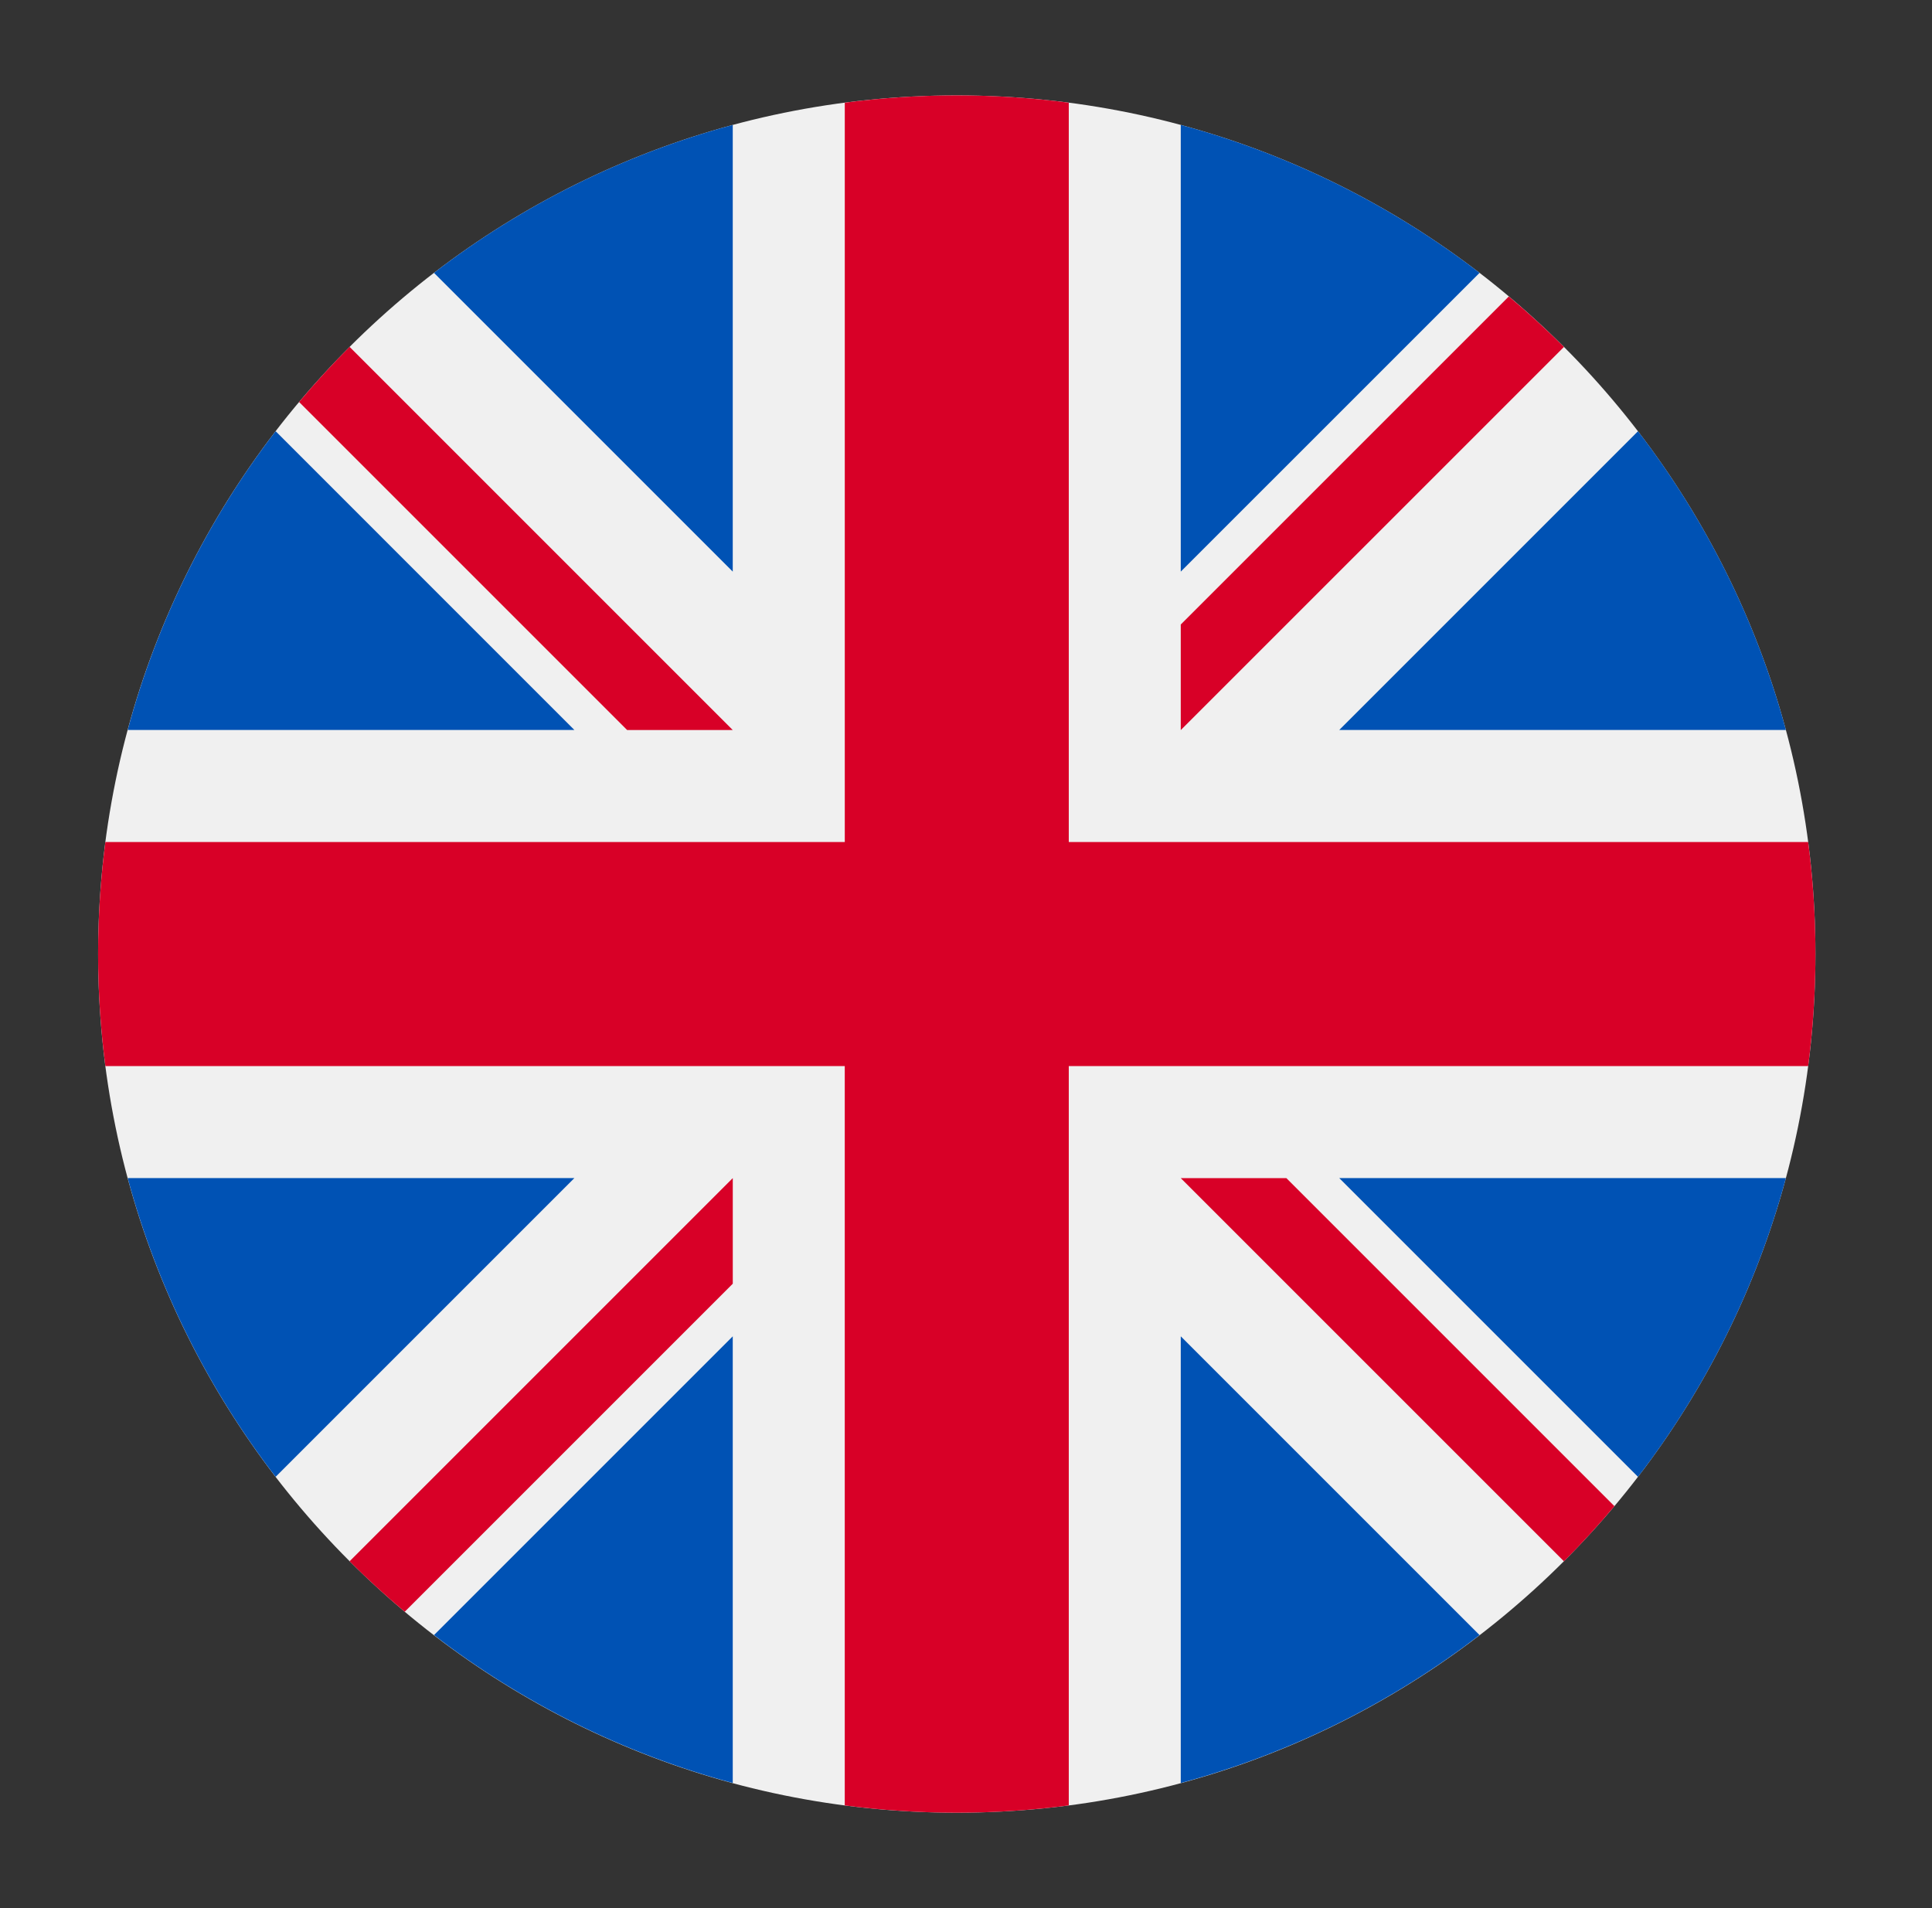 <svg width="81" height="80" viewBox="0 0 81 80" fill="none" xmlns="http://www.w3.org/2000/svg">
<rect x="0" y="0" width="81" height="80" fill="#333333" stroke="none"/>
<g>
<path d="M40.113 76C59.995 76 76.113 59.882 76.113 40C76.113 20.118 59.995 4 40.113 4C20.231 4 4.113 20.118 4.113 40C4.113 59.882 20.231 76 40.113 76Z" fill="#F0F0F0"/>
<path d="M11.556 18.079C8.728 21.758 6.596 25.999 5.354 30.606H24.082L11.556 18.079Z" fill="#0052B4"/>
<path d="M74.875 30.606C73.634 26 71.501 21.759 68.674 18.08L56.148 30.606H74.875Z" fill="#0052B4"/>
<path d="M5.354 49.392C6.596 53.998 8.728 58.239 11.556 61.918L24.082 49.392H5.354Z" fill="#0052B4"/>
<path d="M62.031 11.44C58.352 8.612 54.111 6.48 49.504 5.238V23.966L62.031 11.44Z" fill="#0052B4"/>
<path d="M18.195 68.553C21.874 71.381 26.115 73.513 30.721 74.755V56.027L18.195 68.553Z" fill="#0052B4"/>
<path d="M30.721 5.238C26.114 6.48 21.874 8.612 18.195 11.44L30.721 23.966V5.238Z" fill="#0052B4"/>
<path d="M49.504 74.755C54.111 73.513 58.352 71.381 62.031 68.553L49.504 56.027V74.755Z" fill="#0052B4"/>
<path d="M56.148 49.392L68.674 61.918C71.501 58.239 73.634 53.998 74.875 49.392H56.148Z" fill="#0052B4"/>
<path d="M75.808 35.304H44.809H44.809V4.305C43.272 4.105 41.705 4 40.113 4C38.522 4 36.955 4.105 35.418 4.305V35.304V35.304H4.418C4.218 36.841 4.113 38.408 4.113 40C4.113 41.592 4.218 43.159 4.418 44.696H35.417H35.417V75.695C36.955 75.895 38.522 76 40.113 76C41.705 76 43.272 75.895 44.809 75.695V44.696V44.696H75.808C76.009 43.159 76.113 41.592 76.113 40C76.113 38.408 76.009 36.841 75.808 35.304Z" fill="#D80027"/>
<path d="M49.504 49.395L65.569 65.459C66.308 64.721 67.013 63.948 67.685 63.148L53.932 49.395H49.504V49.395Z" fill="#D80027"/>
<path d="M30.722 49.395H30.721L14.657 65.459C15.396 66.198 16.168 66.903 16.968 67.575L30.722 53.821V49.395Z" fill="#D80027"/>
<path d="M30.721 30.608V30.608L14.657 14.543C13.918 15.281 13.213 16.054 12.54 16.854L26.294 30.608H30.721V30.608Z" fill="#D80027"/>
<path d="M49.504 30.61L65.569 14.546C64.83 13.807 64.058 13.102 63.258 12.43L49.504 26.183V30.61Z" fill="#D80027"/>
</g>
</svg>

